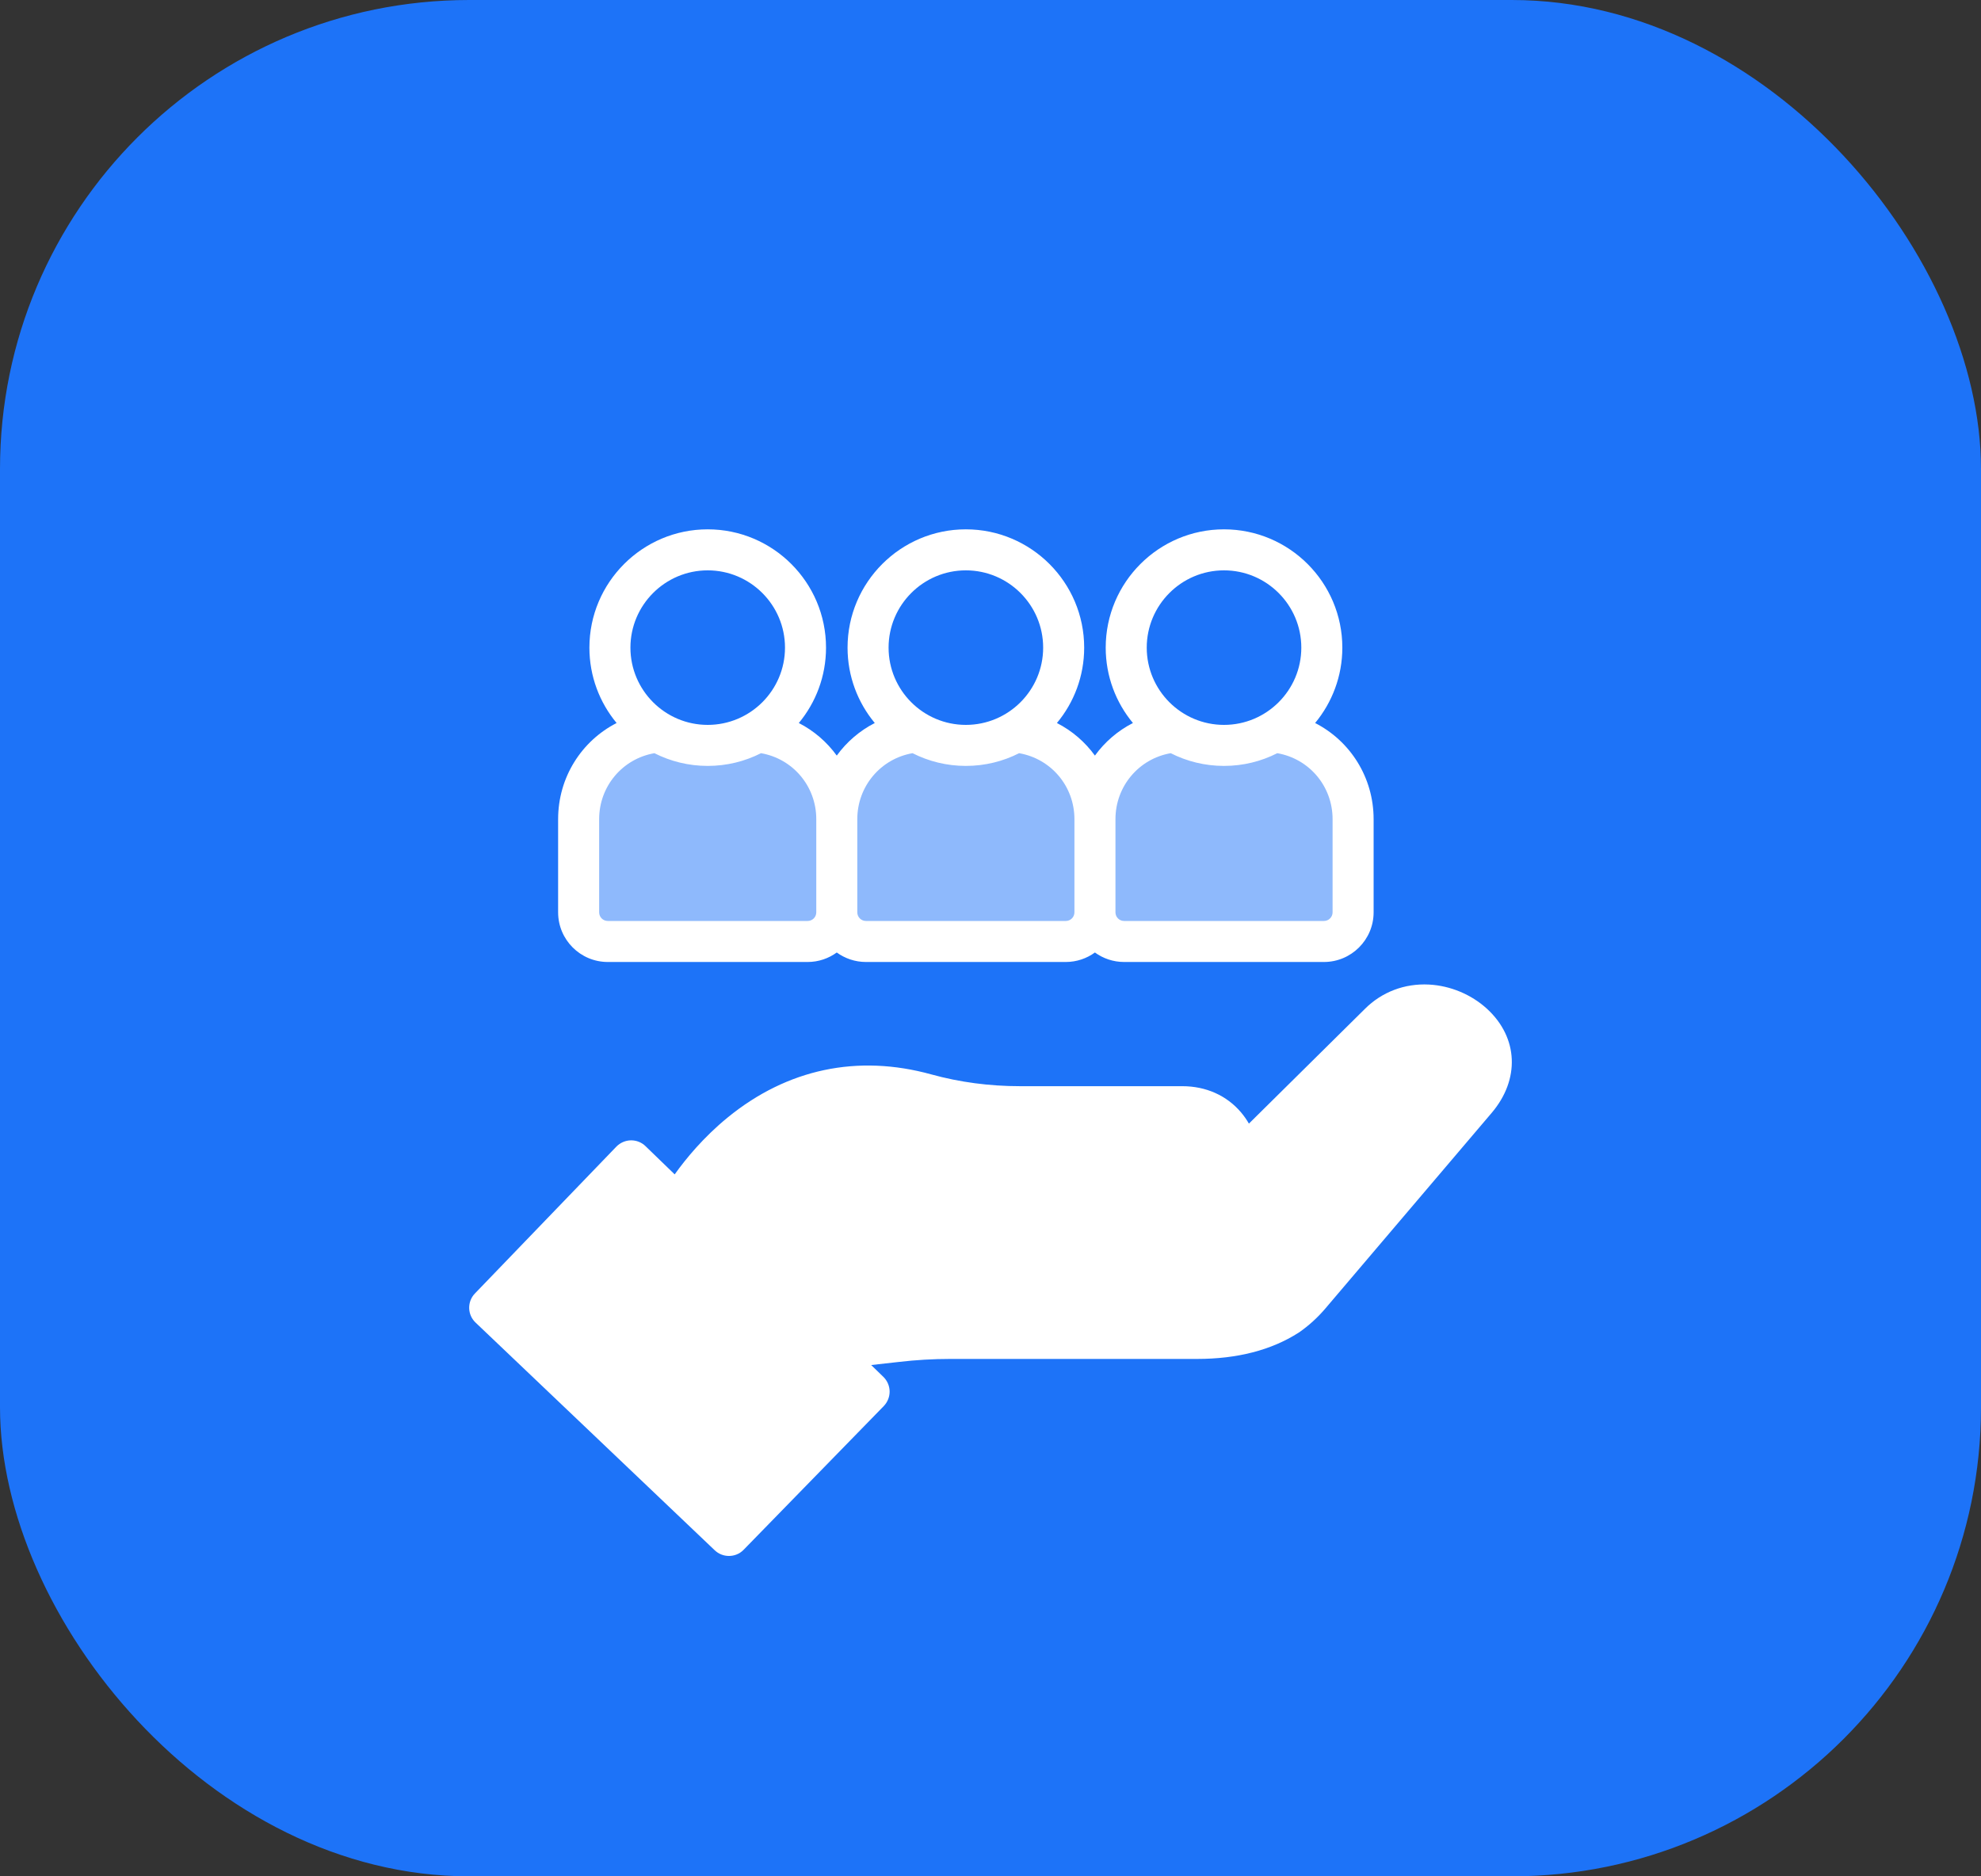 <svg width="38" height="36" viewBox="0 0 38 36" fill="none" xmlns="http://www.w3.org/2000/svg">
<rect x="0" y="0" width="38" height="36" fill="#333333" stroke="none"/>
<rect width="38" height="36" rx="9" fill="#1D73F8"/>
<g clip-path="url(#clip0)">
<path d="M23.821 22.256L26.457 19.648C27.442 18.663 29.335 19.905 28.312 21.109L25.12 24.864C24.996 25.011 24.852 25.141 24.694 25.251C24.179 25.58 23.566 25.69 22.962 25.69H18.226C17.883 25.69 17.541 25.709 17.201 25.749L15.838 25.902L13.013 23.16C13.013 23.16 14.616 20.133 17.76 21.003C18.348 21.166 18.957 21.243 19.567 21.243H22.68C24.145 21.243 24.157 23.572 22.668 23.572H19.958" fill="white"/>
<path d="M13.983 29.47L16.671 26.712C16.672 26.712 16.672 26.71 16.671 26.71L12.11 22.283C12.109 22.282 12.108 22.283 12.107 22.283L9.394 25.1L13.983 29.47Z" fill="white"/>
<path opacity="0.5" d="M12.619 14.056C11.767 14.136 11.101 14.854 11.101 15.727V17.515C11.101 17.823 11.351 18.074 11.66 18.074H15.493C15.802 18.074 16.052 17.823 16.052 17.515V15.727C16.052 14.853 15.385 14.135 14.532 14.055" fill="white"/>
<path opacity="0.5" d="M17.571 14.056C16.719 14.136 16.052 14.854 16.052 15.727V17.515C16.052 17.823 16.302 18.074 16.611 18.074H20.445C20.753 18.074 21.004 17.823 21.004 17.515V15.727C21.004 14.853 20.336 14.135 19.483 14.055" fill="white"/>
<path opacity="0.5" d="M22.523 14.056C21.671 14.136 21.004 14.854 21.004 15.727V17.515C21.004 17.823 21.254 18.074 21.563 18.074H25.397C25.706 18.074 25.956 17.823 25.956 17.515V15.727C25.956 14.853 25.288 14.135 24.435 14.055" fill="white"/>
<path d="M28.527 19.358C28.228 19.082 27.821 18.911 27.41 18.89C26.944 18.866 26.506 19.032 26.181 19.358L23.957 21.558C23.913 21.482 23.863 21.41 23.807 21.344C23.533 21.019 23.133 20.84 22.68 20.84H19.567C18.98 20.84 18.408 20.764 17.865 20.614C16.451 20.223 15.101 20.508 13.959 21.44C13.495 21.819 13.156 22.232 12.942 22.532L12.383 21.991C12.31 21.919 12.21 21.879 12.108 21.879C12.107 21.879 12.107 21.879 12.106 21.879C11.999 21.88 11.897 21.924 11.823 22L9.11 24.817C9.037 24.892 8.998 24.994 9 25.098C9.002 25.203 9.046 25.303 9.122 25.375L13.711 29.745C13.787 29.817 13.885 29.853 13.983 29.853C14.085 29.853 14.188 29.814 14.264 29.735L16.953 26.977C17.026 26.901 17.067 26.798 17.065 26.693C17.063 26.589 17.019 26.489 16.945 26.417L16.711 26.19L17.247 26.13C17.571 26.092 17.9 26.073 18.227 26.073H22.963C23.733 26.073 24.386 25.904 24.906 25.572C24.91 25.57 24.915 25.567 24.919 25.564C25.105 25.434 25.274 25.281 25.421 25.108L28.613 21.353C29.159 20.711 29.125 19.909 28.527 19.358ZM13.973 28.907L9.951 25.078L12.117 22.829L16.115 26.708L13.973 28.907ZM28.013 20.844L24.821 24.599C24.72 24.718 24.604 24.824 24.476 24.914C24.085 25.161 23.577 25.286 22.963 25.286H18.226C17.87 25.286 17.51 25.307 17.157 25.348L15.979 25.48L13.514 23.087C13.685 22.833 14 22.423 14.457 22.05C15.405 21.275 16.482 21.047 17.655 21.372C18.266 21.541 18.909 21.627 19.567 21.627H22.68C23.239 21.627 23.389 22.111 23.389 22.397C23.389 22.606 23.322 22.805 23.204 22.943C23.078 23.093 22.897 23.168 22.668 23.168H19.958C19.741 23.168 19.565 23.345 19.565 23.562C19.565 23.779 19.741 23.955 19.958 23.955H22.668C23.125 23.955 23.529 23.777 23.804 23.453C24.033 23.183 24.164 22.829 24.175 22.45L26.736 19.916C27.102 19.55 27.674 19.642 27.994 19.937C28.159 20.089 28.382 20.41 28.013 20.844Z" fill="white"/>
<path d="M18.731 23.457C18.681 23.245 18.469 23.114 18.258 23.163C18.046 23.213 17.915 23.425 17.965 23.636L17.968 23.652C18.011 23.834 18.172 23.956 18.351 23.956C18.381 23.956 18.411 23.953 18.441 23.946C18.653 23.896 18.784 23.684 18.734 23.473L18.731 23.457Z" fill="white"/>
<path d="M11.659 18.457H15.492C15.701 18.457 15.894 18.389 16.051 18.275C16.209 18.389 16.402 18.457 16.61 18.457H20.444C20.653 18.457 20.846 18.389 21.003 18.275C21.16 18.389 21.354 18.457 21.562 18.457H25.396C25.921 18.457 26.349 18.03 26.349 17.504V15.717C26.349 14.914 25.899 14.216 25.227 13.872C25.552 13.479 25.749 12.975 25.749 12.426C25.749 11.174 24.731 10.156 23.479 10.156C22.228 10.156 21.21 11.174 21.21 12.426C21.21 12.975 21.406 13.479 21.732 13.872C21.441 14.021 21.192 14.236 21.003 14.497C20.814 14.236 20.565 14.021 20.274 13.872C20.601 13.479 20.797 12.975 20.797 12.426C20.797 11.174 19.779 10.156 18.527 10.156C17.276 10.156 16.258 11.174 16.258 12.426C16.258 12.975 16.454 13.479 16.78 13.872C16.489 14.021 16.24 14.236 16.051 14.497C15.862 14.236 15.613 14.021 15.323 13.872C15.649 13.479 15.845 12.975 15.845 12.426C15.845 11.174 14.827 10.156 13.575 10.156C12.324 10.156 11.306 11.174 11.306 12.426C11.306 12.975 11.502 13.479 11.828 13.872C11.156 14.216 10.706 14.914 10.706 15.717V17.504C10.706 18.03 11.133 18.457 11.659 18.457ZM23.479 10.943C24.297 10.943 24.962 11.608 24.962 12.426C24.962 13.243 24.297 13.908 23.479 13.908C22.662 13.908 21.997 13.243 21.997 12.426C21.997 11.608 22.662 10.943 23.479 10.943ZM22.457 14.451C22.765 14.607 23.112 14.695 23.479 14.695C23.847 14.695 24.194 14.607 24.501 14.451C25.113 14.557 25.562 15.084 25.562 15.717V17.504C25.562 17.596 25.487 17.67 25.396 17.67H21.562C21.471 17.67 21.397 17.596 21.397 17.504V15.717C21.397 15.085 21.846 14.557 22.457 14.451ZM18.527 10.943C19.345 10.943 20.01 11.608 20.01 12.426C20.01 13.243 19.345 13.908 18.527 13.908C17.71 13.908 17.045 13.243 17.045 12.426C17.045 11.608 17.71 10.943 18.527 10.943ZM17.505 14.451C17.813 14.607 18.16 14.695 18.527 14.695C18.895 14.695 19.242 14.607 19.549 14.451C20.161 14.557 20.61 15.084 20.61 15.717V17.504C20.61 17.596 20.536 17.67 20.444 17.67H16.611C16.519 17.67 16.445 17.596 16.445 17.504V15.717C16.445 15.085 16.894 14.557 17.505 14.451ZM13.575 10.943C14.393 10.943 15.058 11.608 15.058 12.426C15.058 13.243 14.393 13.908 13.575 13.908C12.758 13.908 12.093 13.243 12.093 12.426C12.093 11.608 12.758 10.943 13.575 10.943ZM11.493 15.717C11.493 15.085 11.942 14.557 12.553 14.451C12.861 14.607 13.208 14.695 13.575 14.695C13.943 14.695 14.29 14.607 14.598 14.451C15.209 14.557 15.658 15.084 15.658 15.717V17.504C15.658 17.596 15.584 17.67 15.492 17.67H11.659C11.567 17.67 11.493 17.596 11.493 17.504V15.717Z" fill="white"/>
</g>
<defs>
<clipPath id="clip0">
<rect x="9" y="10" width="20" height="20" fill="white"/>
</clipPath>
</defs>
</svg>
